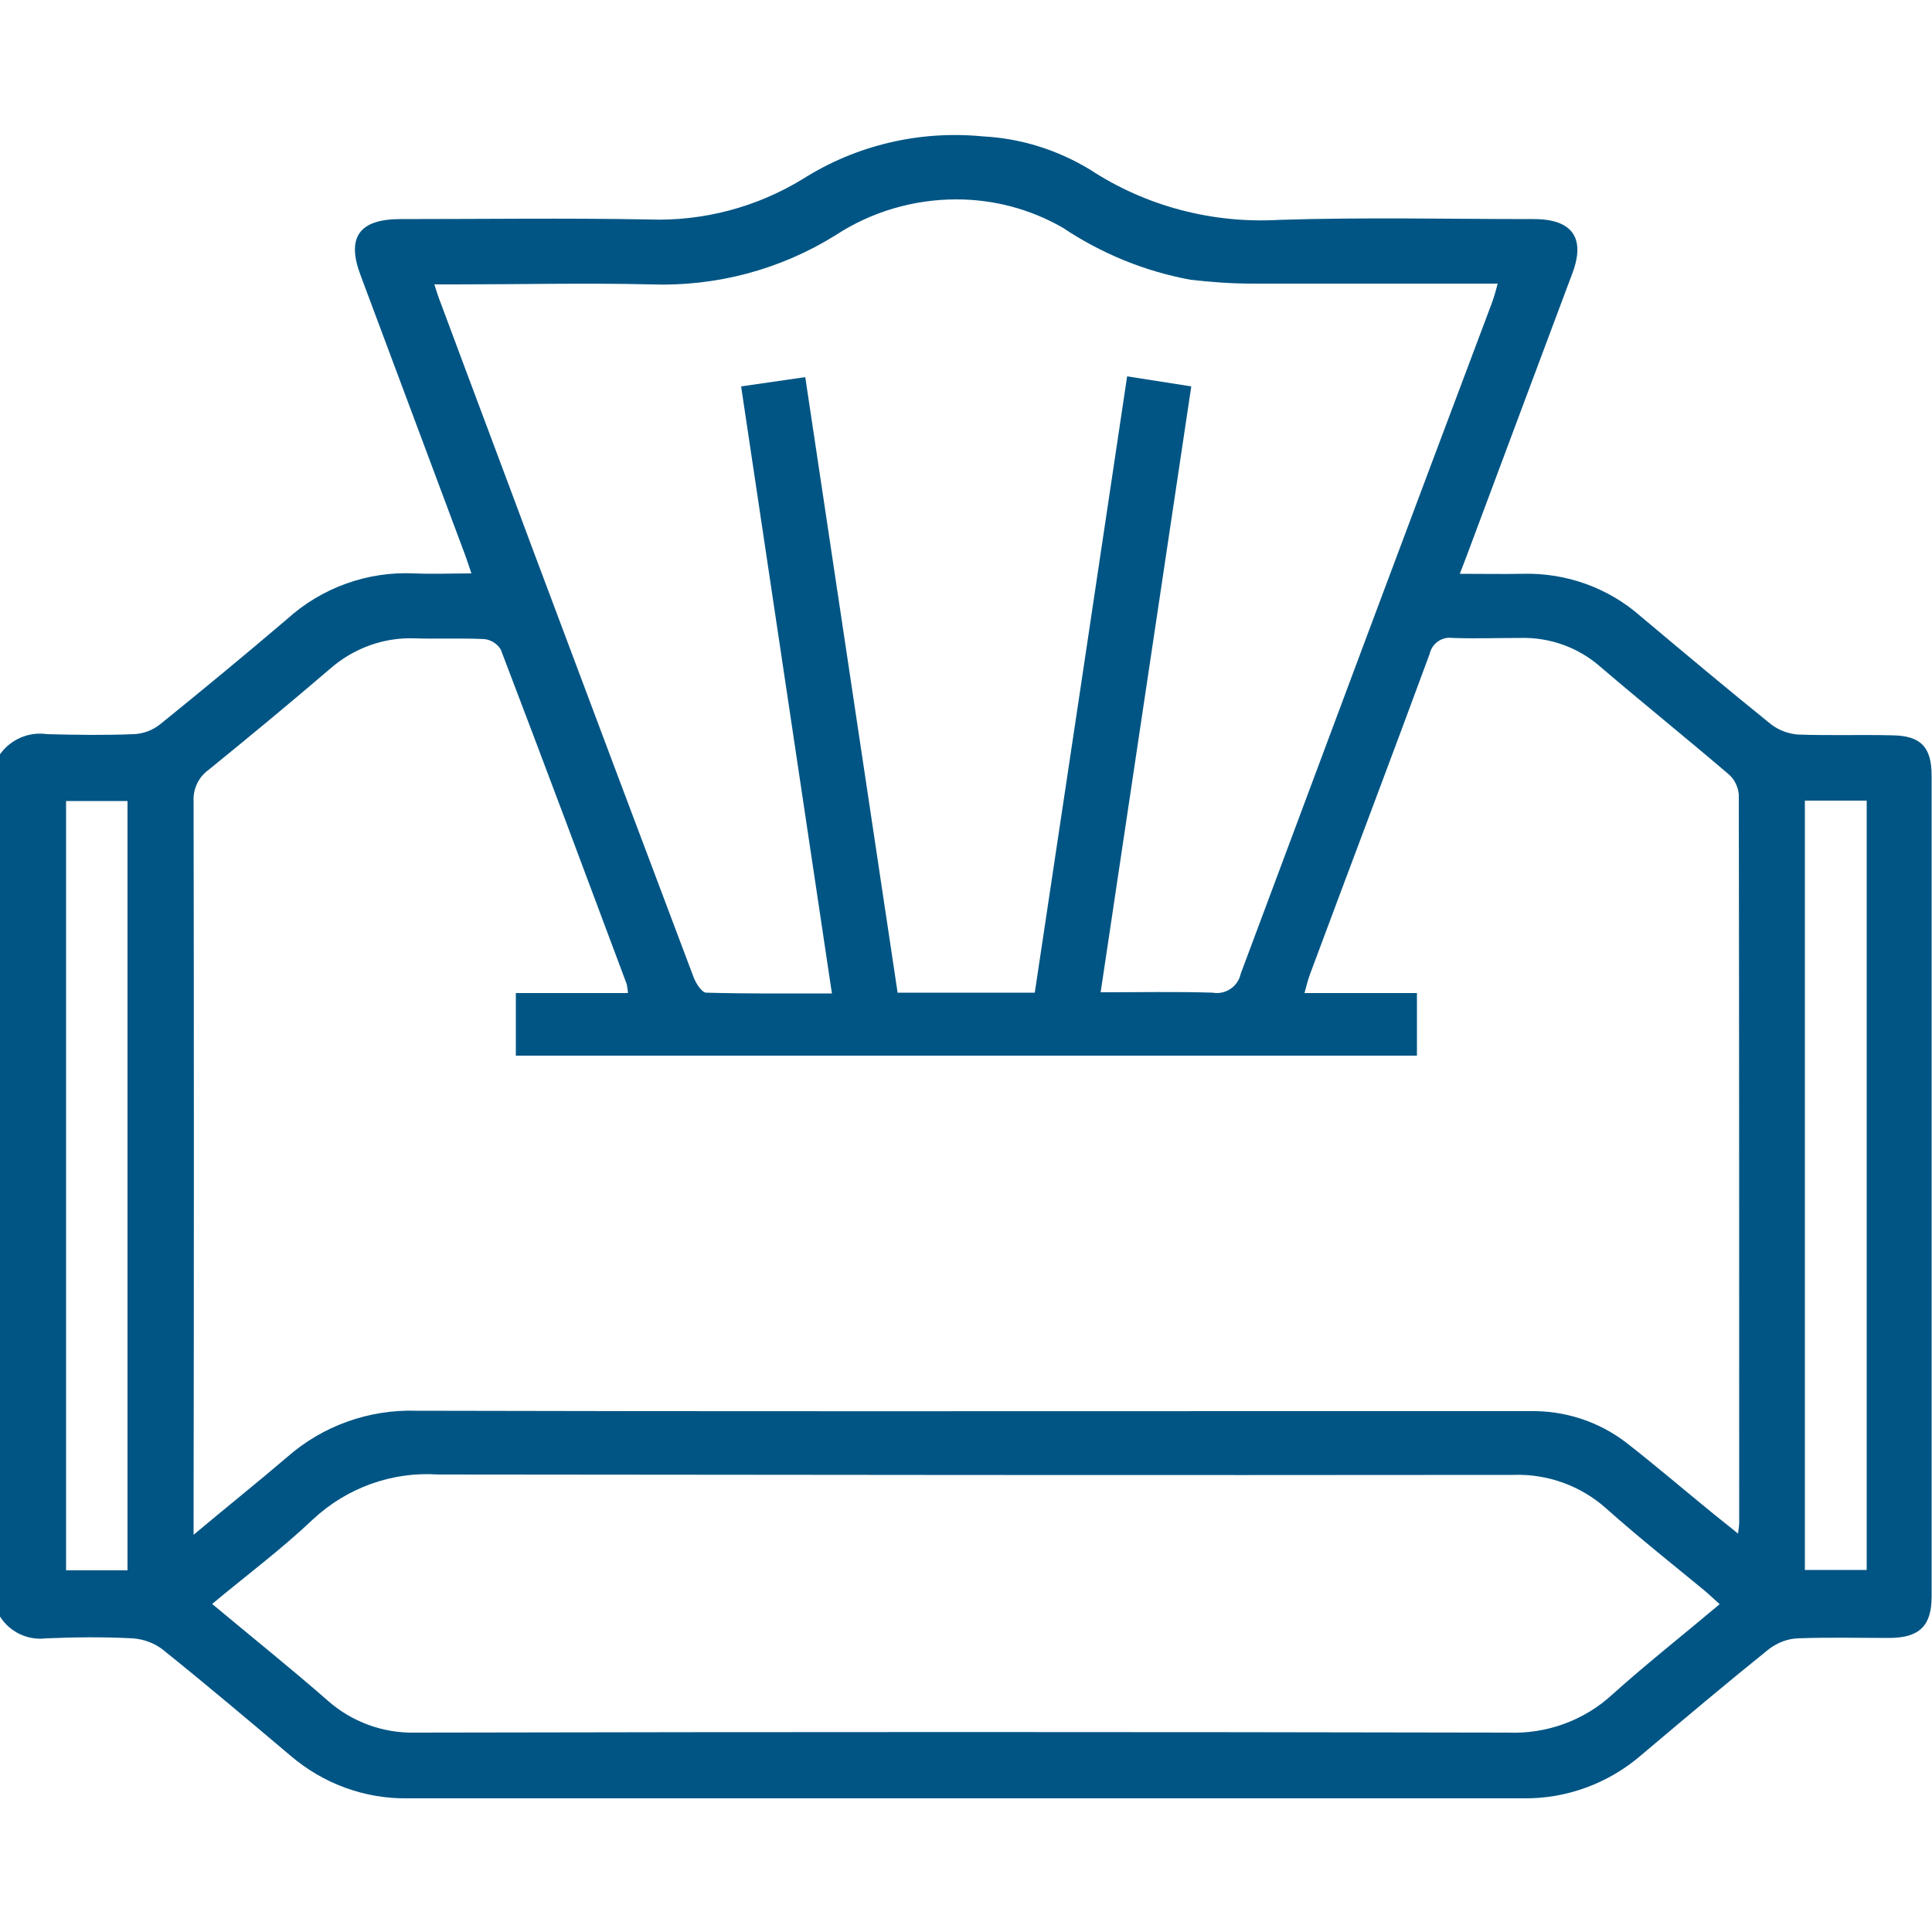 <?xml version="1.0" encoding="UTF-8"?>
<svg id="Calque_1" xmlns="http://www.w3.org/2000/svg" version="1.1" viewBox="0 0 50 50">
  <!-- Generator: Adobe Illustrator 29.3.0, SVG Export Plug-In . SVG Version: 2.1.0 Build 146)  -->
  <defs>
    <style>
      .st0 {
        fill: #005584;
      }
    </style>
  </defs>
  <g id="Group_57415">
    <path id="Path_205028" class="st0" d="M0,19.52c.28-.39.75-.59,1.22-.52.75.02,1.5.03,2.24,0,.25-.01.49-.1.69-.26,1.1-.89,2.19-1.79,3.27-2.71.9-.82,2.09-1.25,3.31-1.19.47.02.94,0,1.47,0-.06-.18-.11-.33-.16-.47l-2.71-7.25c-.37-.98-.03-1.45,1.03-1.45,2.15,0,4.3-.03,6.44.01,1.4.05,2.79-.32,3.98-1.05,1.39-.88,3.03-1.26,4.66-1.1.98.05,1.93.35,2.77.86,1.45.95,3.17,1.4,4.9,1.3,2.19-.07,4.39-.02,6.59-.02.99,0,1.34.49.99,1.41-.91,2.43-1.82,4.86-2.73,7.3l-.18.47c.58,0,1.11.01,1.63,0,1.12-.03,2.21.36,3.05,1.1,1.12.94,2.24,1.88,3.38,2.8.2.15.44.24.69.26.81.03,1.63,0,2.44.02.74.01,1.02.3,1.02,1.05,0,7.08,0,14.16,0,21.24,0,.75-.31,1.06-1.07,1.07-.8,0-1.6-.02-2.39.01-.27.01-.52.11-.74.27-1.12.9-2.21,1.82-3.3,2.74-.85.74-1.95,1.15-3.08,1.13-9.62,0-19.23,0-28.85,0-1.12.02-2.2-.38-3.05-1.11-1.09-.92-2.19-1.85-3.3-2.74-.22-.17-.49-.27-.78-.29-.75-.04-1.5-.03-2.24,0-.48.06-.95-.17-1.2-.58v-22.28ZM5.01,39.72c.87-.73,1.66-1.36,2.42-2.01.92-.81,2.12-1.24,3.35-1.2,7.7.02,15.4.01,23.09.01h5.71c.9-.02,1.78.26,2.5.81.72.56,1.41,1.15,2.12,1.73.24.2.49.39.78.63.02-.16.03-.22.03-.28,0-6.28,0-12.56-.01-18.85-.02-.2-.11-.39-.26-.52-1.1-.94-2.23-1.85-3.33-2.79-.57-.5-1.31-.76-2.06-.74-.59,0-1.17.02-1.76,0-.27-.04-.53.14-.59.41-1.02,2.77-2.07,5.53-3.1,8.3-.05.14-.09.29-.14.48h2.91v1.62H13.35v-1.62h2.9c0-.08-.02-.16-.03-.23-1.08-2.89-2.16-5.78-3.26-8.66-.09-.15-.25-.25-.42-.27-.6-.03-1.2,0-1.81-.02-.8-.03-1.59.26-2.19.79-1.04.89-2.09,1.76-3.15,2.62-.26.19-.4.5-.38.82.01,6.12.01,12.24,0,18.36v.61ZM28.48,25.68c1.02,0,1.96-.02,2.9.01.34.06.66-.16.73-.49,2.15-5.76,4.3-11.52,6.47-17.28.07-.18.12-.35.18-.58-2.16,0-4.25,0-6.35,0-.54,0-1.07-.04-1.6-.1-1.19-.22-2.31-.68-3.31-1.35-.84-.48-1.78-.73-2.75-.73-1.11,0-2.2.32-3.13.93-1.43.89-3.09,1.33-4.78,1.27-1.68-.04-3.35,0-5.03,0h-.57c.07.22.12.37.18.52.78,2.1,1.57,4.19,2.35,6.29,1.39,3.71,2.78,7.41,4.18,11.12.06.16.21.39.32.4,1.07.03,2.14.02,3.26.02l-2.35-15.71,1.66-.24,2.39,15.93h3.55c.8-5.31,1.59-10.6,2.39-15.95l1.66.26-2.35,15.71ZM44.51,41.52c-.16-.14-.27-.25-.39-.35-.85-.7-1.72-1.39-2.55-2.13-.66-.59-1.52-.9-2.4-.87-9.28.01-18.55,0-27.83-.01-1.19-.08-2.36.34-3.24,1.16-.81.77-1.71,1.44-2.61,2.19,1.03.86,2.03,1.66,2.99,2.5.62.55,1.43.85,2.27.83,9.42-.02,18.84-.02,28.27,0,1,.04,1.97-.31,2.7-.98.89-.8,1.83-1.54,2.78-2.34ZM3.3,40.63v-19.9h-1.59v19.91h1.59ZM48.31,40.63v-19.91h-1.6v19.91h1.6Z"/>
  </g>
</svg>